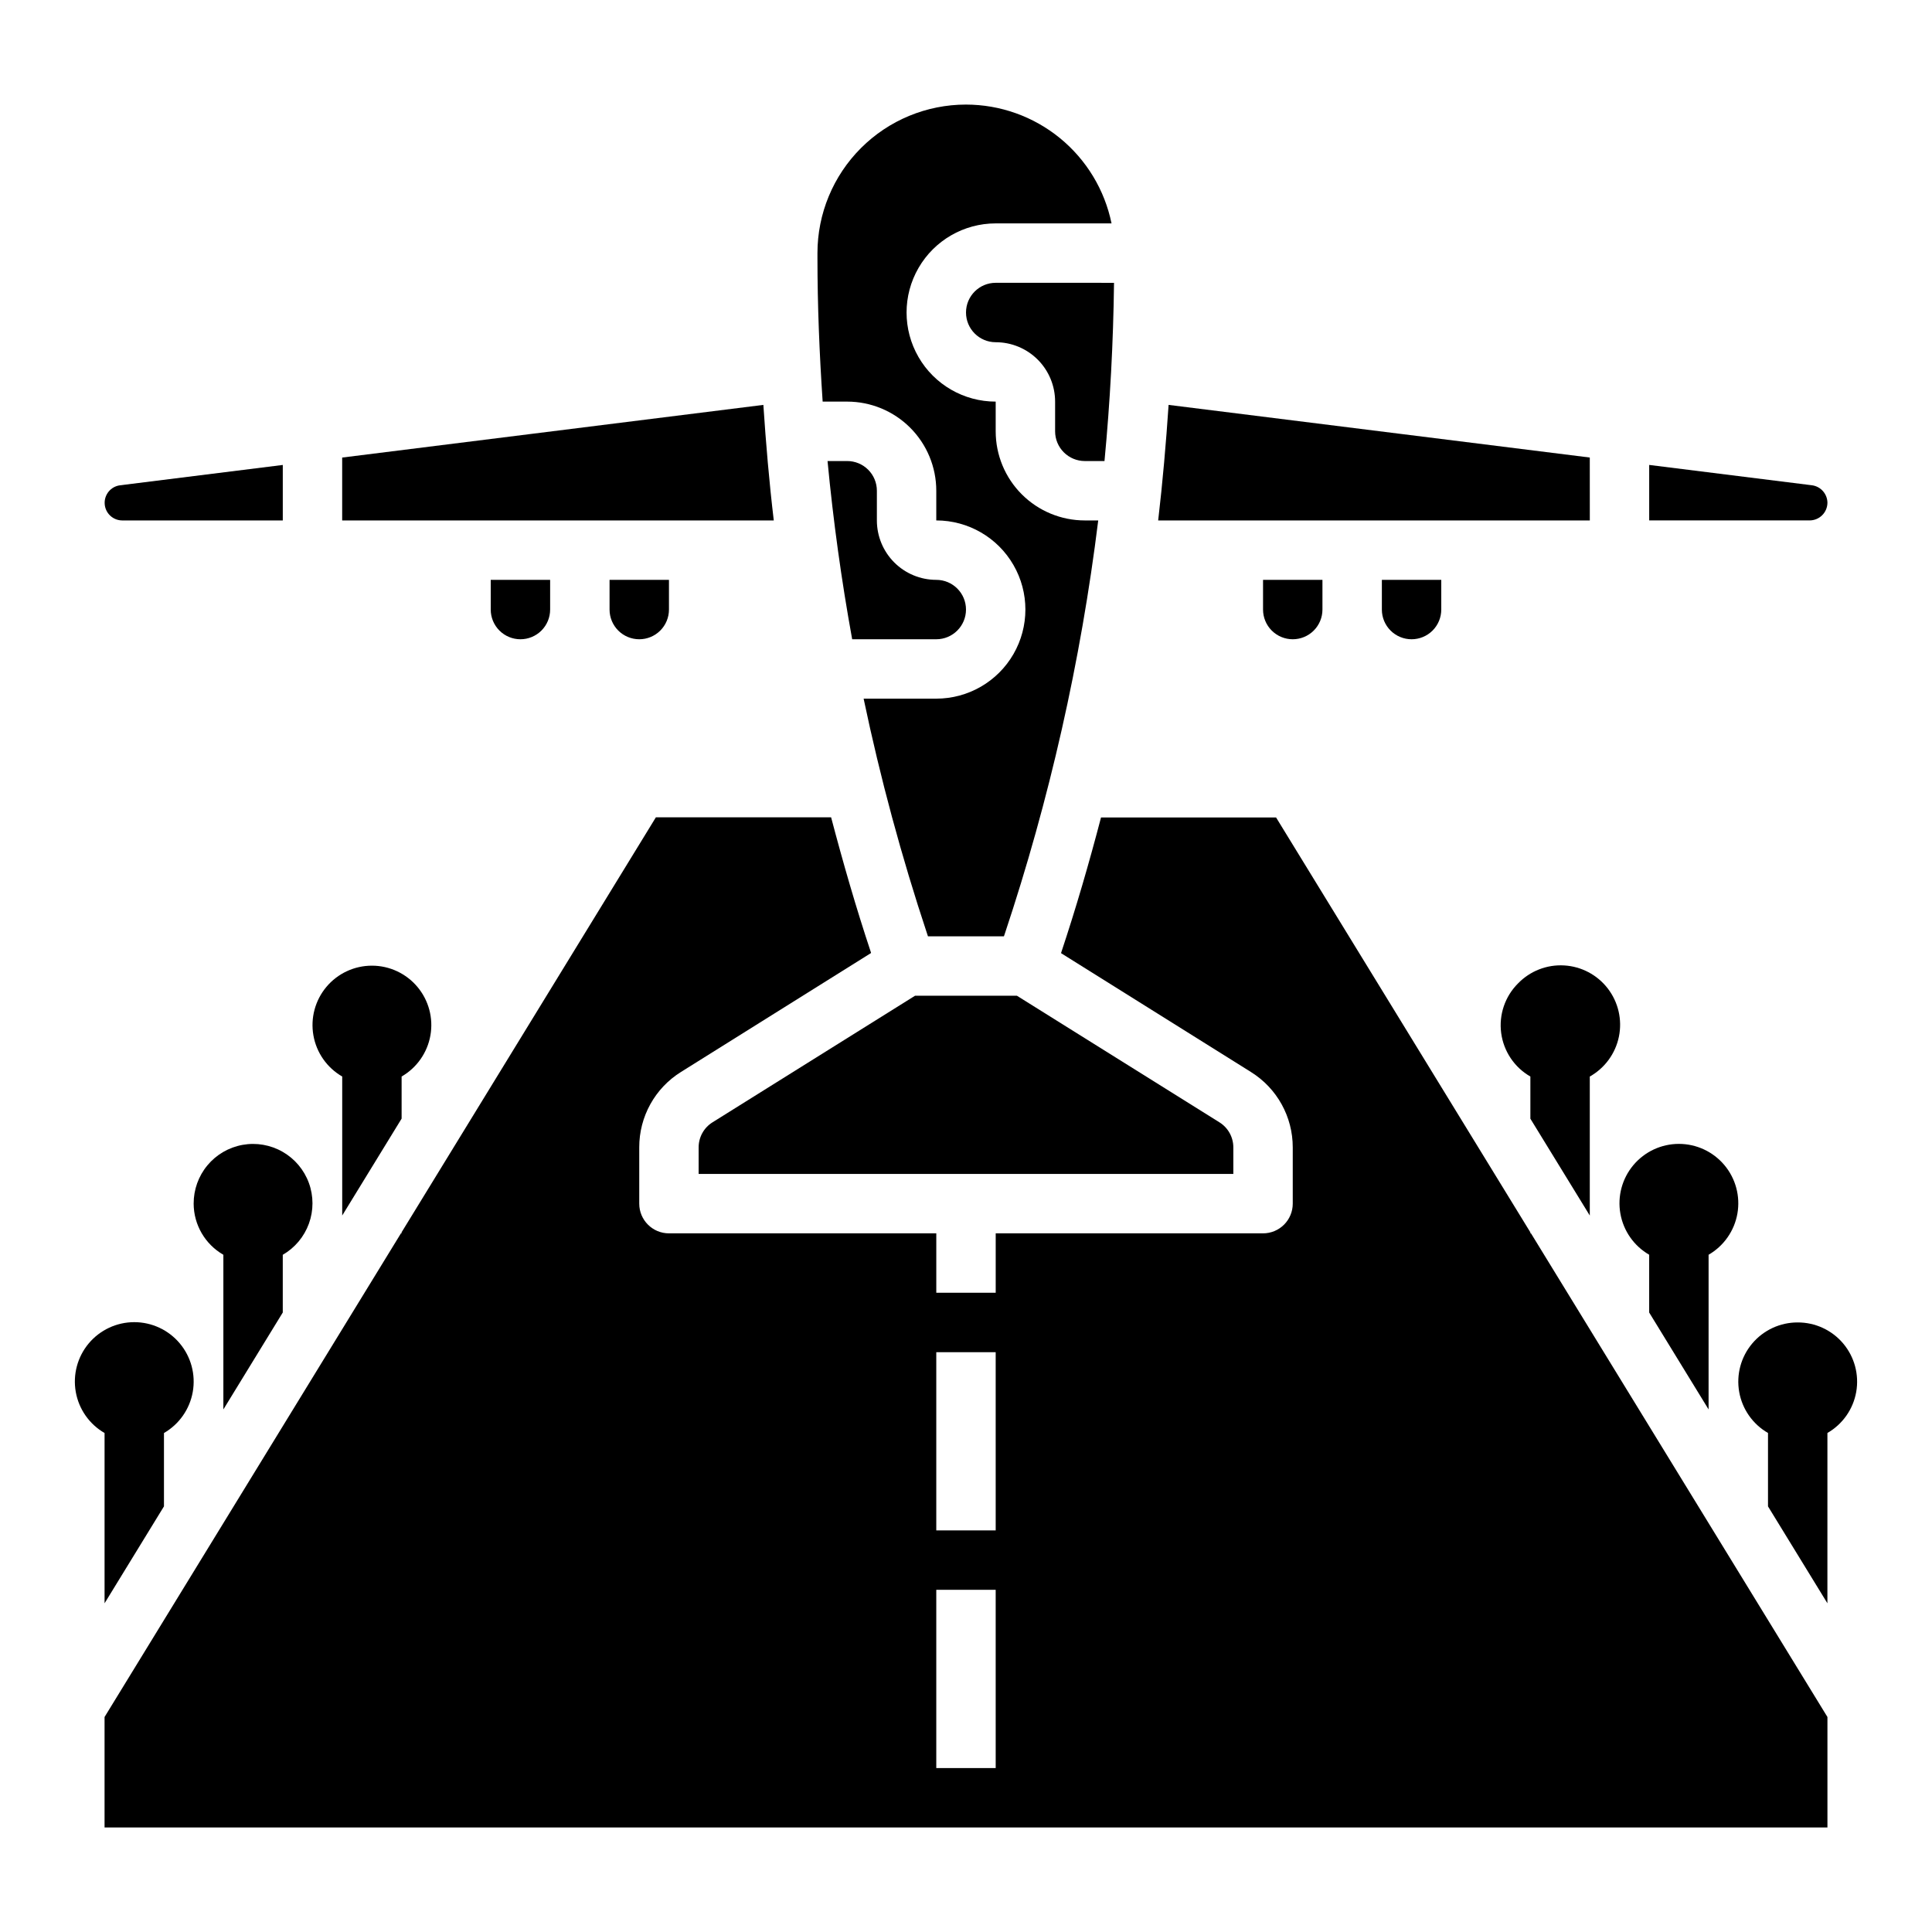 <?xml version="1.0" encoding="UTF-8"?>
<!-- Uploaded to: SVG Repo, www.svgrepo.com, Generator: SVG Repo Mixer Tools -->
<svg fill="#000000" width="800px" height="800px" version="1.1" viewBox="144 144 512 512" xmlns="http://www.w3.org/2000/svg">
 <g>
  <path d="m628.29 277.24c-0.023-2.348-1.77-4.324-4.094-4.637l-43.141-5.391v14.703h42.555c2.574-0.027 4.652-2.106 4.68-4.676z"/>
  <path d="m332.85 441.41c-2.312 1.43-3.711 3.957-3.703 6.676v7.019h141.7v-7.016 0.004c0.008-2.719-1.391-5.246-3.699-6.676l-53.664-33.543h-26.977z"/>
  <path d="m346.3 251.3-111.62 13.957v16.664h114.38c-1.219-10.172-2.078-20.387-2.762-30.621z"/>
  <path d="m368.51 250.43c6.262 0 12.27 2.488 16.699 6.918 4.426 4.43 6.914 10.434 6.914 16.699v7.871c8.438 0 16.234 4.5 20.453 11.809 4.219 7.305 4.219 16.309 0 23.617-4.219 7.305-12.016 11.805-20.453 11.805h-19.254c4.426 21.094 10.051 41.918 16.848 62.371l0.203 0.613h20.129l0.211-0.613c11.875-35.621 20.176-72.336 24.781-109.6h-3.555c-6.266 0-12.273-2.488-16.699-6.918-4.43-4.426-6.918-10.434-6.918-16.699v-7.871c-8.438 0-16.234-4.5-20.453-11.809-4.219-7.305-4.219-16.309 0-23.613 4.219-7.309 12.016-11.809 20.453-11.809h30.699c-1.824-8.887-6.656-16.871-13.684-22.609-7.027-5.734-15.816-8.871-24.887-8.879-10.441 0-20.453 4.144-27.832 11.527-7.383 7.383-11.531 17.395-11.531 27.832v1.203c0 12.762 0.527 25.473 1.379 38.156z"/>
  <path d="m368.51 266.18h-5.203c1.508 15.84 3.68 31.582 6.527 47.23h22.289c4.348 0 7.875-3.523 7.875-7.871s-3.527-7.871-7.875-7.871c-4.176 0-8.18-1.66-11.133-4.613-2.949-2.953-4.609-6.957-4.609-11.133v-7.871c0-2.09-0.828-4.09-2.305-5.566-1.477-1.477-3.481-2.305-5.566-2.305z"/>
  <path d="m313.41 313.41c2.086 0 4.09-0.828 5.566-2.305 1.477-1.477 2.305-3.481 2.305-5.566v-7.871h-15.742v7.871c0 2.086 0.828 4.09 2.305 5.566 1.477 1.477 3.481 2.305 5.566 2.305z"/>
  <path d="m518.08 313.41c2.09 0 4.09-0.828 5.566-2.305 1.477-1.477 2.305-3.481 2.305-5.566v-7.871h-15.742v7.871c0 2.086 0.828 4.09 2.305 5.566 1.477 1.477 3.481 2.305 5.566 2.305z"/>
  <path d="m486.59 313.41c2.09 0 4.09-0.828 5.566-2.305 1.477-1.477 2.305-3.481 2.305-5.566v-7.871h-15.742v7.871c0 2.086 0.828 4.09 2.305 5.566 1.477 1.477 3.481 2.305 5.566 2.305z"/>
  <path d="m431.49 266.18h5.211c1.492-15.672 2.332-31.414 2.527-47.23l-31.355-0.004c-4.348 0-7.871 3.523-7.871 7.871s3.523 7.875 7.871 7.875c4.176 0 8.18 1.656 11.133 4.609s4.609 6.957 4.609 11.133v7.871c0 2.09 0.832 4.09 2.309 5.566 1.477 1.477 3.477 2.309 5.566 2.309z"/>
  <path d="m565.31 265.25-111.62-13.949c-0.684 10.234-1.574 20.469-2.762 30.621h114.39z"/>
  <path d="m176.38 281.92h42.562v-14.703l-43.141 5.391h0.004c-2.441 0.316-4.215 2.469-4.062 4.926 0.148 2.453 2.176 4.371 4.637 4.387z"/>
  <path d="m281.92 313.41c2.09 0 4.09-0.828 5.566-2.305 1.477-1.477 2.305-3.481 2.305-5.566v-7.871h-15.742v7.871c0 2.086 0.828 4.09 2.305 5.566 1.477 1.477 3.481 2.305 5.566 2.305z"/>
  <path d="m435.78 360.64c-3.148 12.035-6.621 24.008-10.57 35.855v0.117l50.316 31.488v0.004c6.898 4.297 11.082 11.852 11.066 19.98v14.895c0 2.086-0.828 4.09-2.305 5.566-1.477 1.473-3.481 2.305-5.566 2.305h-70.848v15.742h-15.746v-15.742h-70.848c-4.348 0-7.871-3.523-7.871-7.871v-14.895c-0.027-8.152 4.172-15.734 11.098-20.027l50.316-31.488v-0.117c-3.938-11.809-7.398-23.82-10.57-35.855l-46.434-0.004-146.11 238.43v29.27h456.58v-29.27l-146.11-238.38zm-185.35 110.21h-0.156l0.156-0.25zm157.44 141.7h-15.746v-47.23h15.742zm0-62.977h-15.746v-47.23h15.742zm141.7-78.98 0.148 0.25-0.148 0.004z"/>
  <path d="m234.69 429.29v36.836l15.742-25.68v-11.156c4.031-2.324 6.824-6.316 7.633-10.898 0.809-4.586-0.453-9.289-3.445-12.855-2.988-3.566-7.406-5.625-12.059-5.625-4.656 0-9.07 2.059-12.062 5.625-2.988 3.566-4.25 8.27-3.441 12.855 0.805 4.582 3.602 8.574 7.633 10.898z"/>
  <path d="m195.32 462.98c0.02 5.594 3.019 10.758 7.875 13.547v40.988l15.742-25.688v-15.293c3.211-1.855 5.664-4.781 6.926-8.262 1.266-3.484 1.262-7.305-0.012-10.785-1.273-3.481-3.734-6.398-6.949-8.242-3.215-1.848-6.977-2.496-10.621-1.844-3.648 0.656-6.949 2.578-9.316 5.426-2.371 2.852-3.66 6.445-3.644 10.152z"/>
  <path d="m171.71 568.89 15.742-25.688v-19.438c4.031-2.324 6.824-6.316 7.633-10.898 0.809-4.586-0.453-9.289-3.445-12.855-2.988-3.566-7.406-5.625-12.059-5.625-4.652 0-9.07 2.059-12.062 5.625-2.988 3.566-4.25 8.27-3.441 12.855 0.809 4.582 3.602 8.574 7.633 10.898z"/>
  <path d="m546.3 404.61c-3.461 3.445-5.113 8.309-4.473 13.148 0.641 4.844 3.504 9.109 7.738 11.535v11.172l15.746 25.664v-36.836c3.984-2.238 6.805-6.098 7.719-10.578 0.914-4.477-0.16-9.133-2.953-12.758-2.789-3.621-7.016-5.852-11.578-6.109-4.566-0.262-9.02 1.477-12.199 4.762z"/>
  <path d="m581.05 476.52v15.312l15.742 25.68 0.004-40.992c4.027-2.328 6.824-6.32 7.633-10.902 0.805-4.582-0.453-9.289-3.445-12.852-2.992-3.566-7.406-5.625-12.062-5.625-4.652 0-9.066 2.059-12.059 5.625-2.992 3.562-4.254 8.27-3.445 12.852 0.809 4.582 3.602 8.574 7.633 10.902z"/>
  <path d="m620.41 494.46c-4.648-0.016-9.062 2.031-12.055 5.586-2.996 3.555-4.258 8.254-3.449 12.832s3.602 8.559 7.633 10.875v19.453l15.742 25.68 0.004-45.133c4.027-2.316 6.824-6.297 7.633-10.875 0.805-4.578-0.457-9.277-3.449-12.832-2.992-3.555-7.41-5.602-12.059-5.586z"/>
 </g>
</svg>